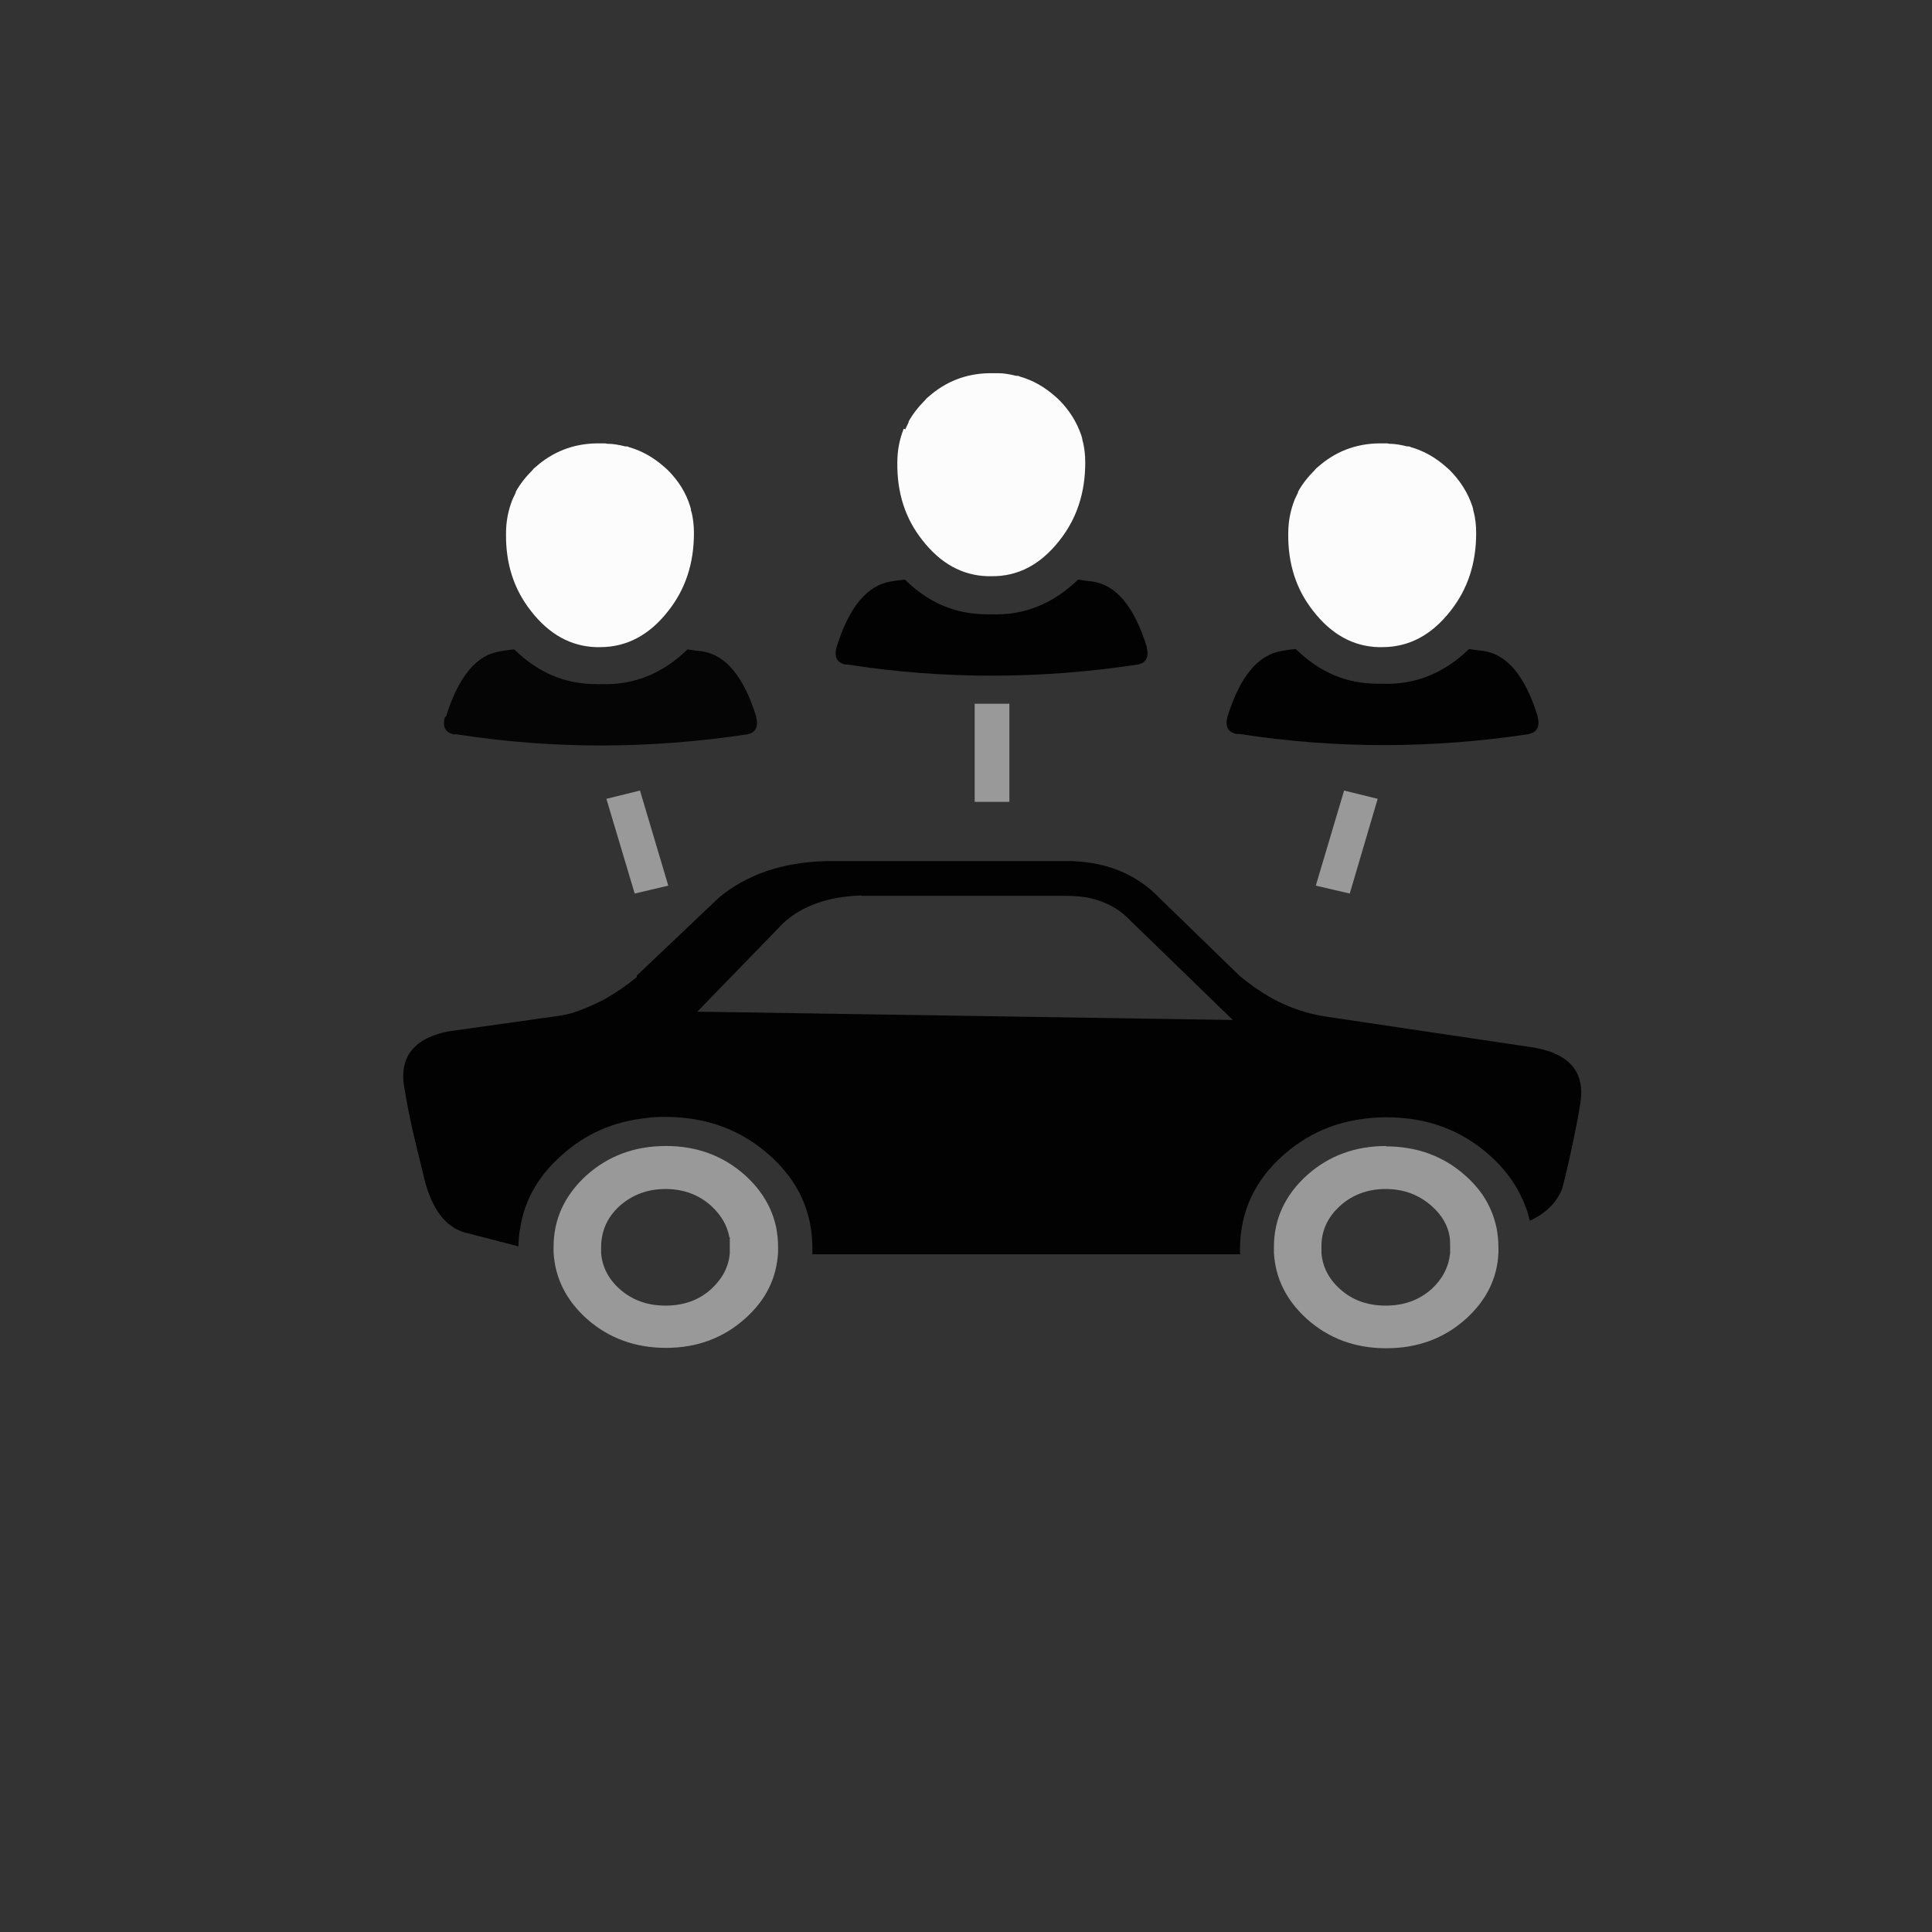 <?xml version="1.0" encoding="UTF-8"?>
<svg id="Layer_1" data-name="Layer 1" xmlns="http://www.w3.org/2000/svg" version="1.1" viewBox="0 0 512 512">
  <rect x="0" y="0" width="512" height="512" fill="#333333" stroke="none"/>
  <defs>
    <style>
      .cls-1, .cls-2, .cls-3, .cls-4, .cls-5, .cls-6 {
        stroke-width: 0px;
      }

      .cls-1, .cls-2, .cls-4, .cls-5, .cls-6 {
        fill-rule: evenodd;
      }

      .cls-1, .cls-3 {
        fill: #999;
      }

      .cls-2 {
        fill: #020202;
      }

      .cls-4 {
        fill: #050505;
      }

      .cls-5 {
        fill: #e9b81e;
      }

      .cls-7 {
        display: none;
      }

      .cls-6 {
        fill: #fcfcfc;
      }
    </style>
  </defs>
  <g class="cls-7">
    <path class="cls-5" d="M169.3,420.1c-1,0-1.8.3-2.3.8-.4.5-.6,1.1-.6,1.9v.9c0,1,.3,1.7.9,2.2.5.5,1.4.7,2.6.7s2.3-.2,3.6-.6c1.4-.5,2.9-1.2,4.2-2.2v-3.7h-8.5ZM172.8,411.3h-3.1c-1.2,0-2.5.1-3.8.3-1.4,0-2.8.1-4.2.2l-.6-4.2c1.2-.2,2.7-.4,4.3-.5,1.6-.2,3.1-.3,4.7-.4,1.6-.1,3-.2,4.2-.2,2.2,0,4,.2,5.4.7,1.5.5,2.6,1.4,3.3,2.6.8,1.2,1.2,2.9,1.2,5v16.2h-5.2l-.7-3.6c-.7.6-1.5,1.3-2.5,1.9-1,.6-2.1,1.1-3.3,1.6-1.3.4-2.8.6-4.3.6s-3.1-.3-4.3-.8c-1.3-.5-2.2-1.3-3-2.3-.7-1.1-1.1-2.3-1.1-3.8v-2.5c0-1.9.7-3.4,2.1-4.4,1.3-1,3.2-1.5,5.7-1.5h10v-1.5c0-1.3-.4-2.2-1.1-2.7-.7-.5-2-.7-3.8-.6ZM155,397.8l-.7,4.6c-1.1,0-2.1-.1-3-.2-1,0-2,0-3.1,0-1.1,0-2.4,0-3.8,0s-3.6.4-4.8,1.1c-1.2.8-2,2-2.6,3.8-.5,1.8-.8,4.2-.7,7.2,0,3.1.2,5.5.7,7.3.5,1.8,1.4,3,2.6,3.7,1.2.8,2.8,1.1,4.8,1.1,2.3,0,4.3,0,6,0,1.7,0,3.3-.2,4.8-.4l.6,4.5c-1,.4-2.1.6-3.2.8-1.1.2-2.3.3-3.6.4-1.3.1-2.8.2-4.5.2-3.7,0-6.7-.6-9-1.7-2.2-1.1-3.8-2.9-4.8-5.5-1-2.6-1.5-6-1.5-10.3s.5-7.6,1.5-10.2c1-2.5,2.6-4.4,4.8-5.5,2.2-1.1,5.2-1.7,9-1.7s3,0,4.2,0c1.2,0,2.3.2,3.3.4,1,.2,2,.4,3.1.6ZM202.9,412.5c-1.4.4-3,.9-4.9,1.6v16.8h-6.6v-23.9h5.2l.6,3.5c1.8-1.4,3.7-2.4,5.5-3.1,1.8-.7,3.6-1.1,5.4-1.1h1.3l-.7,5.5h-1.9c-1.2,0-2.6.2-3.9.6ZM235.2,421c.5.9.7,2,.7,3.4,0,1.9-.4,3.4-1.3,4.4-.8,1.1-2.1,1.8-3.8,2.1-1.8.4-4,.5-6.8.5h-2.6c-1.1,0-2.4-.1-3.9-.3-1.4-.1-3-.3-4.5-.5l.4-4.1c1.1,0,2.5,0,4,0,1.6,0,3.2,0,5,0s3.3,0,4.3-.2c1-.1,1.8-.4,2.2-.7.5-.4.7-.8.6-1.4,0-.6-.1-1-.4-1.3-.3-.3-.8-.5-1.4-.7-.5-.2-1.2-.4-2.1-.5l-7-1.7c-2.3-.6-3.9-1.4-4.9-2.6-.9-1.1-1.3-2.6-1.3-4.5,0-1.7.4-3.1,1.1-4.1.7-1,1.9-1.7,3.4-2,1.6-.4,3.7-.6,6.3-.6s2.5,0,3.9.2c1.4,0,2.7.2,4.1.3,1.3.1,2.5.3,3.6.4l-.5,4.1c-1.7,0-3.4-.1-5-.2h-5.1c-2.2,0-3.6,0-4.4.3-.9.2-1.2.8-1.2,1.8,0,.6.1,1.1.4,1.4.3.2.7.4,1.2.6.5.2,1.2.4,2.1.5l7.1,1.8c1.5.4,2.7.8,3.6,1.3.9.5,1.6,1.2,2.1,2.1ZM241.7,396.9h6.7v8.8c0,.9,0,1.7,0,2.6,0,.8-.2,1.6-.3,2.3,1.8-1.3,3.7-2.3,5.5-3,1.9-.7,3.8-1.1,5.6-1.1s4.3.6,5.5,1.7c1.2,1.1,1.8,2.8,1.9,4.9v17.9h-6.6v-16.1c0-1.3-.2-2.2-.7-2.7-.4-.5-1.1-.7-2.2-.6-1.3,0-2.6.2-3.9.7-1.4.5-3,1.2-4.8,2.2v16.5h-6.6v-34ZM278.9,422.9v.9c0,1,.3,1.7.9,2.2.5.5,1.4.7,2.6.7s2.3-.2,3.6-.6c1.4-.5,2.9-1.2,4.2-2.2v-3.7h-8.5c-1,0-1.8.3-2.3.8-.4.5-.6,1.1-.6,1.9ZM286.8,406.4c2.2,0,4,.2,5.4.7,1.5.5,2.6,1.4,3.3,2.6.8,1.2,1.2,2.9,1.2,5v16.2h-5.2l-.7-3.6c-.7.6-1.5,1.3-2.5,1.9-1,.6-2.1,1.1-3.3,1.6-1.3.4-2.8.6-4.3.6s-3.1-.3-4.3-.8c-1.2-.5-2.2-1.3-3-2.3-.7-1.1-1.1-2.3-1.1-3.8v-2.5c0-1.9.7-3.4,2.1-4.4,1.3-1,3.2-1.5,5.7-1.5h10v-1.5c0-1.3-.4-2.2-1.1-2.7-.7-.5-2-.7-3.8-.6h-3c-1.2,0-2.5.1-3.8.3-1.4,0-2.8.1-4.2.2l-.6-4.2c1.2-.2,2.7-.4,4.3-.5,1.6-.2,3.1-.3,4.7-.4,1.6-.1,3-.2,4.2-.2ZM391.1,432.6c0-.6-.1-1.1-.4-1.5-.3-.3-.7-.5-1.4-.7-.7-.1-1.6-.2-2.7-.4l-7.6-.9c-.7.5-1.1,1.1-1.5,1.6-.4.5-.6,1.1-.6,1.8s.2,1.6.6,2.1c.4.5,1.1.8,2.1.9,1,.2,2.5.3,4.4.3s3.3,0,4.3-.3c1.1-.2,1.8-.5,2.2-.9.4-.5.6-1.1.6-2ZM326.4,407h6.6v23.9h-6.6v-23.9ZM321.8,406.4l-.7,5.5h-1.9c-1.2,0-2.6.2-3.9.6-1.4.4-3,.9-4.9,1.6v16.8h-6.6v-23.9h5.2l.6,3.5c1.8-1.4,3.7-2.4,5.5-3.1,1.8-.7,3.6-1.1,5.4-1.1h1.3ZM333.1,401.1c0,.5-.1.9-.4,1.2-.3.3-.8.4-1.5.4h-3c-.6,0-1-.2-1.4-.4-.3-.3-.5-.7-.5-1.2v-2.7c0-.5.2-1,.5-1.3.3-.3.8-.4,1.4-.4h3c.7,0,1.2.1,1.5.4.3.4.4.8.4,1.3v2.7ZM388.3,411.3c-.9-.5-2.4-.7-4.6-.7s-3.7.2-4.6.7c-.9.5-1.3,1.5-1.3,2.8,0,1.3.4,2.2,1.3,2.7.9.5,2.5.8,4.6.8s3.8-.3,4.6-.8c.9-.5,1.3-1.4,1.3-2.7,0-1.4-.4-2.3-1.3-2.8ZM358.8,414.8c0-1.3-.2-2.2-.7-2.7-.4-.5-1.1-.7-2.2-.6-1.3,0-2.6.2-3.9.7-1.4.5-3,1.3-4.8,2.2v16.5h-6.6v-23.9h5.5l.5,3.5c1.9-1.3,3.8-2.3,5.7-3,1.9-.8,3.8-1.1,5.7-1.1s4.3.6,5.5,1.7c1.2,1.1,1.8,2.8,1.9,4.9v17.9h-6.6v-16.1ZM398.5,410l-3.5.4c.3.5.5,1.1.6,1.7.1.6.2,1.4.2,2.1,0,1.8-.4,3.2-1.1,4.3-.8,1.2-2,2-3.7,2.6-1.8.5-4.2.8-7.2.8s-1.8,0-2.6,0c-.9,0-1.6-.1-2.3-.3-.3.4-.4.8-.4,1.2s.1.9.4,1.2c.3.4.9.6,1.6.7l9.6,1.2c2.6.3,4.5,1,5.6,2.1,1.1,1.2,1.7,2.8,1.7,4.8s-.4,3.6-1.2,4.7c-.9,1.1-2.3,1.8-4.2,2.3-2,.5-4.6.7-8,.7s-6.1-.2-8.1-.7c-1.9-.5-3.3-1.2-4.1-2.3-.8-1.1-1.2-2.5-1.2-4.2s.3-2.3,1-3.1c.7-.8,1.8-1.6,3.2-2.2-.8-.7-1.2-1.5-1.4-2.5-.2-.9,0-1.9.3-2.7.4-.9,1-1.6,1.9-2.1-1.4-.6-2.4-1.4-3-2.5-.6-1.1-.9-2.4-.8-4,0-1.8.3-3.3,1.1-4.5.8-1.1,2-1.9,3.7-2.5,1.8-.5,4.2-.7,7.2-.7s2.6,0,3.6.2c1.1.1,2.1.3,3.1.4h8.4l-.4,2.9Z"/>
  </g>
  <g>
    <g>
      <path class="cls-2" d="M168.8,258.5l21.7-20.6c7.3-6.1,16.8-9.4,28.4-9.7h16.1c.6,0,1.1,0,1.7,0h46.6c.3,0,.6,0,.9,0,9.6.4,17.3,3.7,23.2,9.9l21.1,20.5c5.5,4.6,11.2,7.8,17.1,9.5,1.9.6,3.8,1,5.8,1.3,3.1.5,6.2.9,9.3,1.4,14.8,2.2,29.6,4.4,44.4,6.6h0c10.5,1.4,15.1,6.4,13.7,15-.6,3.7-1.3,7.3-2.1,11-.8,3.9-1.7,7.7-2.7,11.6-1.5,3.8-4.4,6.6-8.6,8.5-.5-2.4-1.4-4.7-2.5-6.9-1.9-3.8-4.6-7.3-8.1-10.4-7.6-6.8-16.7-10.1-27.4-10.1-1.8,0-3.5.1-5.2.3-8.5.9-15.9,4.2-22.2,9.8-7.6,6.8-11.3,15-11.4,24.7,0,.5,0,1,.1,1.5h-113.4c0-.5,0-1,0-1.5,0-9.7-3.7-17.9-11.3-24.7-7.6-6.8-16.8-10.2-27.6-10.2-1.8,0-3.5,0-5.2.3-8.6.9-16.1,4.2-22.4,9.9-6.1,5.4-9.7,11.7-10.9,19-.3,1.6-.5,3.3-.5,5.1l-14.3-3.7c-5.5-1.6-9.2-7-11.1-16.1-1-3.9-1.9-7.8-2.8-11.6-.8-3.6-1.5-7.3-2.1-10.9-1.3-8,2.7-12.9,11.8-14.7h.1l24.2-3.4c4.1-.5,6.9-1,8.3-1.4,2.5-.8,5.5-2,8.9-3.8,2.8-1.6,5.6-3.5,8.3-5.7ZM228.3,237.3c-8.8.3-15.7,2.7-20.7,7.3l-22.8,23.5,141.6,2.2h.3l-26.9-26.1c0,0-.1-.1-.2-.2h0c-2.8-3-6.3-4.9-10.3-5.9-2.1-.5-4.5-.7-7.1-.7h-30c-.3,0-.5,0-.7,0h-5.7c-.6,0-1.1,0-1.7,0h-15.8Z"/>
      <path class="cls-1" d="M146.7,332c0-.5,0-1,0-1.5,0-7.4,2.9-13.7,8.7-19,5.8-5.2,12.8-7.8,21.1-7.8,8.2,0,15.2,2.6,21,7.8,4.4,4,7.1,8.6,8.2,13.8.3,1.6.5,3.4.5,5.1,0,.5,0,1,0,1.5-.4,6.8-3.2,12.6-8.7,17.5-5.8,5.2-12.8,7.8-21,7.8s-15.3-2.6-21.1-7.8c-5.4-4.9-8.3-10.7-8.7-17.5ZM193.3,327.9c-.6-3.2-2.2-5.9-4.8-8.3-3.3-3-7.4-4.5-12.1-4.5-4.8,0-8.8,1.5-12.2,4.5-3.3,3-4.9,6.7-4.9,11,0,.5,0,1,0,1.5.3,3.6,1.9,6.8,4.9,9.5,3.4,3,7.4,4.4,12.2,4.4,4.7,0,8.8-1.4,12.1-4.4,2.9-2.7,4.6-5.8,4.9-9.5,0-.5,0-1,0-1.5,0-.9,0-1.8,0-2.7ZM379.4,319.6c-3.4-3-7.4-4.5-12.2-4.5-4.7,0-8.8,1.5-12.1,4.5-3.3,3-5,6.7-4.9,11,0,.5,0,1,0,1.5.3,3.6,1.9,6.8,4.9,9.5,3.3,3,7.4,4.4,12.1,4.4,4.8,0,8.8-1.4,12.2-4.4,2.9-2.7,4.5-5.8,4.9-9.5,0-.5,0-1,0-1.5,0-.9,0-1.8-.1-2.7-.5-3.2-2.1-5.9-4.8-8.3ZM367.3,303.8c8.2,0,15.3,2.6,21.1,7.8,1.5,1.3,2.8,2.8,3.9,4.2,1.6,2.2,2.8,4.5,3.6,7,.3.9.5,1.7.7,2.6.3,1.6.5,3.4.5,5.1,0,.5,0,1,0,1.5-.3,6.8-3.2,12.6-8.6,17.5-5.8,5.2-12.8,7.8-21.1,7.8s-15.3-2.6-21.1-7.8c-5.4-4.9-8.3-10.7-8.7-17.5,0-.5,0-1,0-1.5,0-7.4,2.9-13.7,8.7-19,5.8-5.2,12.8-7.8,21.1-7.8Z"/>
    </g>
    <g>
      <path class="cls-6" d="M160.9,117.6c1.6,0,3.2.3,4.8.7.1,0,.3,0,.4,0,.2,0,.4.1.6.2,3.5,1,6.6,2.8,9.4,5.3.3.2.5.5.8.7h0c2.9,2.9,4.9,6.1,6,9.7,0,.2.2.5.2.8,0,.2,0,.4.1.5.5,1.8.7,3.8.7,5.8h0c0,8.1-2.3,14.9-6.8,20.6h0c-5,6.4-11,9.6-18.1,9.6h-1c-6.7-.2-12.5-3.4-17.3-9.6-4.5-5.7-6.7-12.5-6.6-20.5h0c0-3.3.6-6.2,1.7-9,.3-.6.6-1.3.9-1.9,0,0,0-.1,0-.2,1.1-2,2.6-3.9,4.4-5.7h0c.3-.4.5-.6.8-.8,4.6-4.1,10-6.2,16.2-6.3h1.2c.4,0,.7,0,1.1,0Z"/>
      <path class="cls-4" d="M118.2,189.9c3.3-10.6,8.1-16.4,14.4-17.3,1.2-.2,2.4-.4,3.7-.5,6.3,6.2,13.5,9.2,21.8,9.2h1.2c8.7.3,16.3-2.8,22.9-9.2,1.3.2,2.6.4,3.8.5,6.3.9,11.1,6.7,14.4,17.3h0c0,0,0,.1,0,.2.6,2.5-.1,4-2.3,4.5h0c-25.7,3.9-51.4,4-77.1,0-.3,0-.5,0-.8,0-2.2-.5-3-2-2.3-4.6h0Z"/>
    </g>
    <g>
      <path class="cls-2" d="M224.8,176.1c-.3,0-.5,0-.8,0-2.2-.5-3-2-2.3-4.6h0c3.3-10.6,8.1-16.4,14.4-17.4,1.2-.2,2.5-.4,3.7-.5,6.3,6.2,13.5,9.2,21.8,9.2h1.2c8.7.3,16.3-2.8,22.9-9.2,1.3.2,2.6.4,3.8.5,6.3.9,11.1,6.7,14.4,17.3h0c0,0,0,.1,0,.2.6,2.5-.1,4-2.3,4.5h0c-25.7,3.9-51.4,4-77.1,0Z"/>
      <path class="cls-6" d="M239.9,113.8c.3-.6.6-1.3.9-1.9,0,0,0-.1,0-.2,1.1-2,2.6-3.9,4.4-5.7h0c.3-.4.5-.6.8-.8,4.6-4.1,10-6.2,16.2-6.3h1.2c.4,0,.7,0,1.1,0,1.6,0,3.2.3,4.8.7.1,0,.3,0,.4,0,.2,0,.4.1.6.2,3.5,1,6.6,2.8,9.4,5.3.3.2.5.5.8.7h0c2.9,2.9,4.9,6.1,6.1,9.7,0,.2.2.5.2.8,0,.2.1.4.1.5.5,1.8.7,3.8.7,5.8h0c0,8.1-2.3,14.9-6.8,20.6h0c-5,6.4-11,9.6-18.1,9.5h-1c-6.7-.2-12.5-3.4-17.3-9.6-4.5-5.7-6.7-12.5-6.6-20.5h0c0-3.3.6-6.2,1.7-9Z"/>
    </g>
    <g>
      <path class="cls-2" d="M405.5,194.5h0c-25.7,3.9-51.4,4-77.1,0-.3,0-.5,0-.8,0-2.2-.5-3-2-2.3-4.6h0c3.3-10.6,8.1-16.4,14.4-17.4,1.2-.2,2.4-.4,3.7-.5,6.3,6.2,13.5,9.2,21.8,9.2h1.2c8.7.3,16.3-2.8,22.9-9.2,1.3.2,2.6.4,3.8.5,6.3.9,11.1,6.7,14.4,17.3h0c0,0,0,.1,0,.2.6,2.5-.1,4-2.3,4.5Z"/>
      <path class="cls-6" d="M368.1,117.6c1.6,0,3.2.3,4.8.7.1,0,.3,0,.4,0,.2,0,.4.1.6.2,3.5,1,6.6,2.8,9.4,5.3.3.2.5.5.8.7h0c2.9,2.9,4.9,6.1,6.1,9.7,0,.2.2.5.2.8,0,.2.1.4.1.5.5,1.8.7,3.8.7,5.8h0c0,8.1-2.3,14.9-6.8,20.6h0c-5,6.4-11,9.6-18.1,9.6h-1c-6.7-.2-12.5-3.4-17.3-9.6-4.5-5.7-6.7-12.5-6.6-20.5h0c0-3.3.6-6.2,1.7-9,.3-.6.6-1.3.9-1.9,0,0,0-.1,0-.2,1.1-2,2.6-3.9,4.4-5.7h0c.3-.4.5-.6.8-.8,4.6-4.1,10-6.2,16.2-6.3h1.2c.4,0,.7,0,1.1,0Z"/>
    </g>
    <polygon class="cls-1" points="356.2 209.5 365.1 211.7 357.7 236.8 348.7 234.7 356.2 209.5"/>
    <rect class="cls-3" x="258.3" y="186.5" width="9.2" height="26"/>
    <polygon class="cls-1" points="168.2 236.8 160.7 211.7 169.6 209.5 177.1 234.7 168.2 236.8"/>
  </g>
</svg>